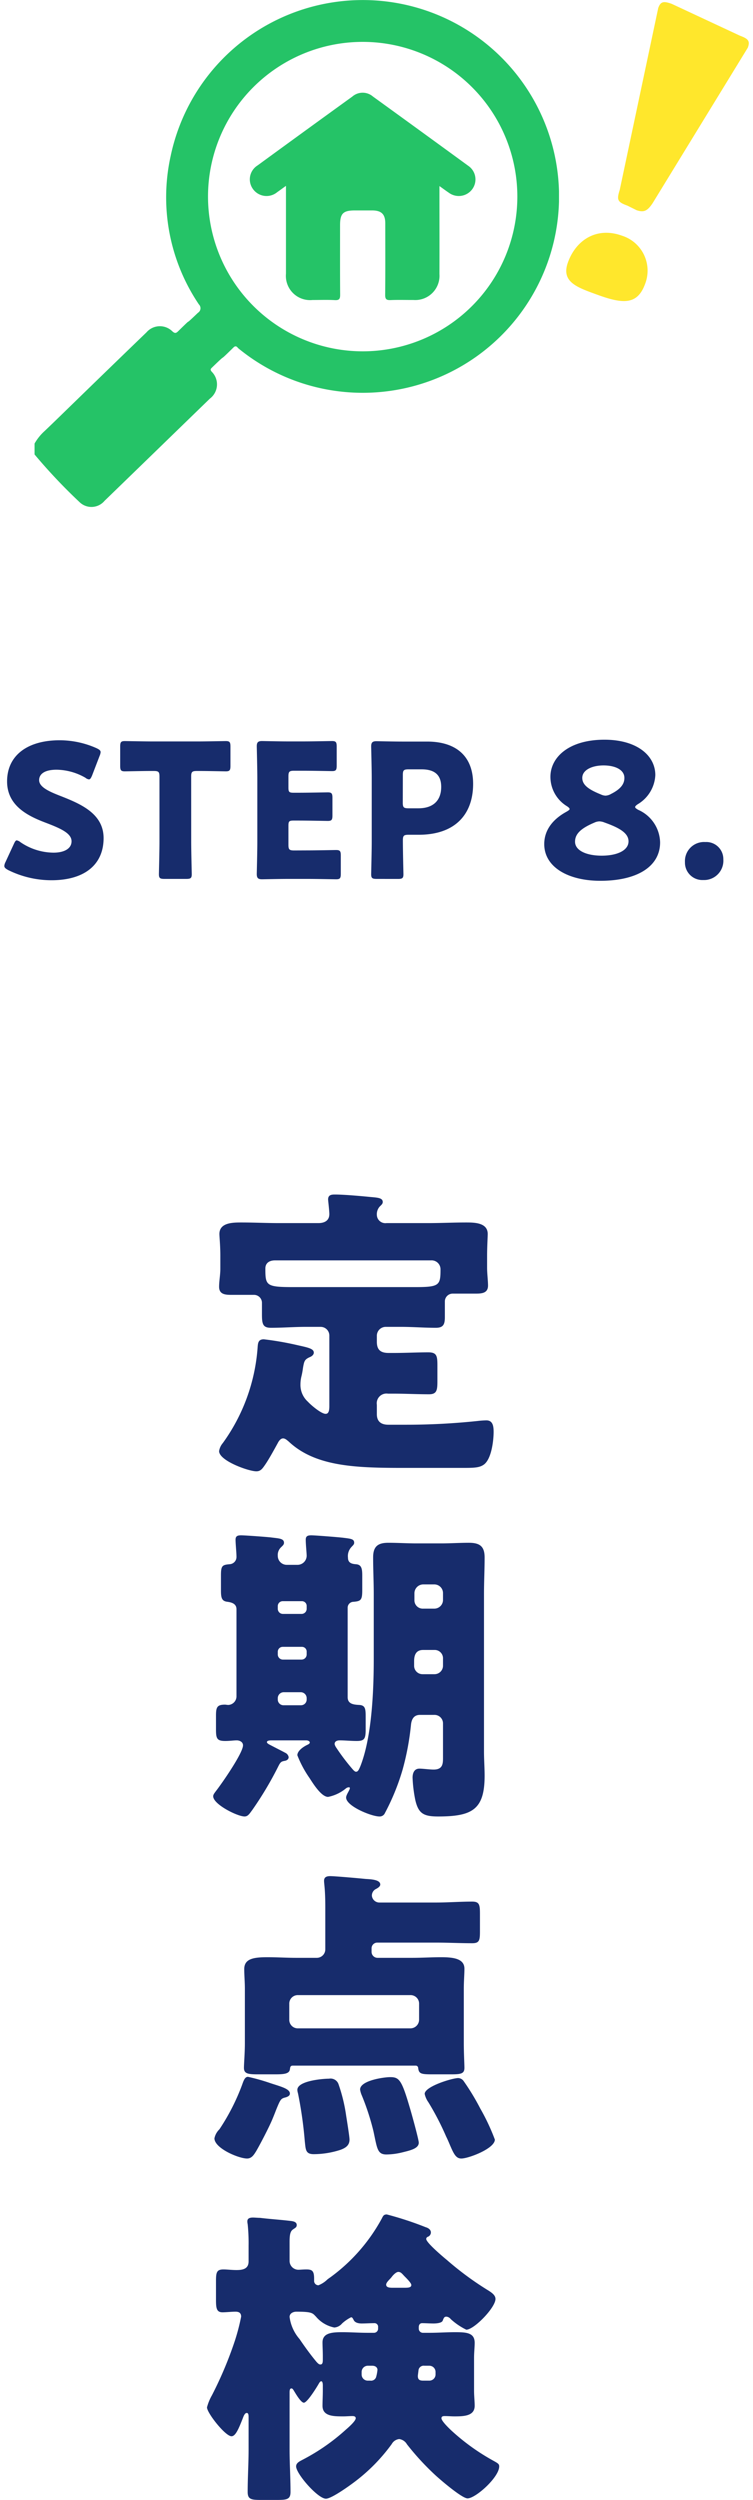 <svg xmlns="http://www.w3.org/2000/svg" xmlns:xlink="http://www.w3.org/1999/xlink" width="96.989" height="321.88" viewBox="0 0 96.989 321.88"><defs><clipPath id="a"><rect width="72" height="69.73" fill="#25c367"/></clipPath></defs><g transform="translate(-135 -5114)"><g transform="translate(-196 1191)"><path d="M7.8-10.512c-1.488-.576-2.76-1.152-2.76-2.04,0-.72.6-1.344,2.256-1.344a7.643,7.643,0,0,1,3.7,1.032.925.925,0,0,0,.456.216c.168,0,.264-.168.408-.5L12.84-15.7a1.426,1.426,0,0,0,.12-.456c0-.216-.168-.336-.5-.5A11.668,11.668,0,0,0,7.68-17.688c-4.1,0-6.768,1.92-6.768,5.3,0,3.1,2.616,4.416,4.872,5.28C7.752-6.36,9.216-5.736,9.216-4.68c0,.912-.888,1.464-2.328,1.464A7.656,7.656,0,0,1,2.64-4.56a1.086,1.086,0,0,0-.48-.24c-.144,0-.24.168-.384.48L.7-1.992a1.272,1.272,0,0,0-.144.48c0,.216.144.336.48.528A12.562,12.562,0,0,0,6.624.336c4.272,0,6.72-2.016,6.72-5.424C13.344-8.256,10.368-9.5,7.8-10.512Zm16.824-2.5c0-.6.12-.72.72-.72h.5c.864,0,3.072.048,3.24.048.5,0,.6-.144.6-.7v-2.5c0-.552-.1-.7-.6-.7-.168,0-2.592.048-3.72.048H19.8c-1.128,0-3.552-.048-3.72-.048-.5,0-.6.144-.6.7v2.5c0,.552.1.7.6.7.168,0,2.376-.048,3.24-.048h.5c.6,0,.72.12.72.72v8.376c0,1.272-.072,4.032-.072,4.2,0,.5.144.6.7.6H24c.552,0,.7-.1.7-.6,0-.168-.072-2.928-.072-4.2ZM37.872-3.5c-.6,0-.72-.12-.72-.72V-6.7c0-.552.1-.648.648-.648h.7c1.128,0,3.552.048,3.72.048.5,0,.6-.144.6-.7v-2.28c0-.552-.1-.7-.6-.7-.168,0-2.592.048-3.72.048h-.7c-.552,0-.648-.1-.648-.648v-1.464c0-.6.12-.72.72-.72h1.176c1.128,0,3.552.048,3.72.048.5,0,.6-.144.6-.7v-2.472c0-.552-.1-.7-.6-.7-.168,0-2.592.048-3.72.048h-1.92c-1.1,0-3.216-.048-3.384-.048-.5,0-.672.168-.672.672,0,.168.072,2.832.072,4.1V-4.56c0,1.272-.072,3.936-.072,4.1,0,.5.168.672.672.672.168,0,2.28-.048,3.384-.048h2.448c1.128,0,3.552.048,3.72.048.5,0,.6-.144.6-.7V-2.856c0-.552-.1-.7-.6-.7-.168,0-2.592.048-3.72.048ZM51.264.168c.552,0,.7-.1.7-.6,0-.168-.072-2.9-.072-4.368,0-.6.12-.72.72-.72h1.32c4.728,0,7.008-2.664,7.008-6.552,0-3.624-2.256-5.448-5.928-5.448H51.864c-1.1,0-3.216-.048-3.384-.048-.5,0-.672.168-.672.672,0,.168.072,2.832.072,4.1v8.16c0,1.272-.072,4.032-.072,4.2,0,.5.144.6.7.6Zm.624-13.392c0-.6.12-.72.72-.72h1.7c1.776,0,2.52.816,2.52,2.256,0,1.824-1.1,2.76-2.928,2.76h-1.3c-.6,0-.72-.12-.72-.72ZM82.152-9.456A4.611,4.611,0,0,0,84.408-13.2c0-2.544-2.4-4.56-6.552-4.56-4.608,0-6.96,2.28-6.96,4.776a4.428,4.428,0,0,0,2.136,3.792c.216.144.336.264.336.36s-.144.192-.384.336C71.04-7.44,70.1-5.976,70.1-4.32c0,2.976,3.1,4.728,7.224,4.728,4.8,0,7.7-1.872,7.7-4.944a4.7,4.7,0,0,0-2.832-4.2c-.24-.144-.384-.24-.384-.36C81.816-9.192,81.936-9.312,82.152-9.456ZM77.856-7.1c1.752.624,3.1,1.3,3.1,2.424,0,1.176-1.464,1.848-3.456,1.848-1.944,0-3.432-.648-3.432-1.8,0-.936.648-1.68,2.472-2.448a1.617,1.617,0,0,1,.672-.168A1.876,1.876,0,0,1,77.856-7.1Zm2.568-5.736c0,.744-.432,1.416-1.728,2.064a1.526,1.526,0,0,1-.7.216,1.446,1.446,0,0,1-.576-.144C75.936-11.3,75-11.88,75-12.84c0-1.032,1.272-1.608,2.736-1.608C79.224-14.448,80.424-13.9,80.424-12.84ZM90.84-4.584a2.46,2.46,0,0,0-2.616,2.592,2.244,2.244,0,0,0,2.352,2.3,2.487,2.487,0,0,0,2.592-2.664A2.194,2.194,0,0,0,90.84-4.584Z" transform="translate(331 4036)" fill="#172c6c"/><path d="M17.42,29.04c0,.56-.08,1-.48,1-.56,0-1.88-1.12-2.28-1.56a2.905,2.905,0,0,1-.96-2.24,4.272,4.272,0,0,1,.12-1,9.329,9.329,0,0,0,.2-1.08c.16-.92.2-1.12.92-1.44.2-.08.48-.28.48-.56,0-.56-.88-.68-2.44-1.04a39.87,39.87,0,0,0-4-.68c-.72,0-.76.48-.8,1.08A23.9,23.9,0,0,1,3.7,33.8a2.073,2.073,0,0,0-.48,1.04c0,1.24,3.8,2.6,4.8,2.6.52,0,.76-.32,1.04-.72.52-.72,1.28-2.12,1.72-2.92.12-.24.36-.6.68-.6.28,0,.52.24.72.4,3.48,3.28,8.76,3.4,14.96,3.4h7.24c1.64,0,2.36,0,2.96-.44.96-.72,1.24-3.04,1.24-4.2,0-.68-.08-1.48-.92-1.48a10.567,10.567,0,0,0-1.16.08,87.25,87.25,0,0,1-9.16.48H25.02c-.92,0-1.48-.4-1.48-1.36v-1.2a1.257,1.257,0,0,1,1.44-1.44h.72c1.52,0,3.04.08,4.56.08,1,0,1.08-.52,1.08-1.68V23.8c0-1.2-.08-1.68-1.16-1.68-1.48,0-2.96.08-4.48.08h-.64c-1.04,0-1.52-.4-1.52-1.44v-.8a1.145,1.145,0,0,1,1.12-1.12h2c1.48,0,2.96.12,4.48.12.96,0,1.16-.44,1.16-1.36v-2a1.009,1.009,0,0,1,1.04-1.04H36.3c.8,0,1.56-.08,1.56-1.04,0-.6-.12-1.56-.12-2.28V9.68c0-1.12.08-2.48.08-2.8,0-1.48-1.76-1.48-2.8-1.48-1.64,0-3.28.08-4.88.08H24.78a1.094,1.094,0,0,1-1.24-1.04,1.48,1.48,0,0,1,.36-1.08c.24-.24.4-.36.4-.6,0-.52-.64-.56-1.56-.64-1.2-.12-3.44-.32-4.6-.32-.44,0-.88.04-.88.64,0,.12.16,1.44.16,1.88,0,.88-.68,1.16-1.4,1.16H10.94c-1.6,0-3.24-.08-4.84-.08-1.08,0-2.84,0-2.84,1.48,0,.4.12,1.44.12,2.8V11.4c0,.72-.16,1.56-.16,2.28,0,.96.76,1.04,1.56,1.04H7.74a1.025,1.025,0,0,1,1,1.04v1.48c0,1.24.12,1.72,1.16,1.72,1.52,0,3-.12,4.48-.12H16.3a1.118,1.118,0,0,1,1.12,1.12ZM30.5,10.28a1.149,1.149,0,0,1,1.24,1.12c0,2.08-.12,2.32-3.24,2.32H12.78c-3.52,0-3.6-.2-3.6-2.4,0-.64.44-1.04,1.24-1.04ZM19.78,55a.758.758,0,0,1,.76-.76c.96-.08,1.12-.24,1.12-1.52V50.84c0-.92-.12-1.4-.84-1.44-.56-.04-1-.2-1-.84a1.694,1.694,0,0,1,.4-1.32c.2-.24.4-.36.4-.6,0-.48-.4-.52-1.36-.64-.6-.08-3.68-.32-4.16-.32-.44,0-.72.08-.72.56,0,.6.12,1.72.12,2.08a1.181,1.181,0,0,1-1.12,1.16H11.9a1.152,1.152,0,0,1-1.12-1.16,1.358,1.358,0,0,1,.4-1.08c.24-.24.4-.36.4-.6,0-.56-.68-.56-1.6-.68-.64-.08-3.44-.28-3.92-.28-.44,0-.72.08-.72.56,0,.52.12,1.68.12,2.2a.932.932,0,0,1-.88.96c-.96.08-1.12.2-1.12,1.44V52.8c0,.96.12,1.36.84,1.44.6.08,1.16.28,1.16.96V66.36a1.113,1.113,0,0,1-1.04,1.16c-.16,0-.32-.04-.44-.04-1.04,0-1.16.36-1.16,1.44v1.76c0,1.16.12,1.48,1.2,1.48.56,0,1.08-.08,1.48-.08.36,0,.8.2.8.64,0,1-2.76,4.96-3.48,5.88-.24.32-.36.48-.36.68,0,1.04,3.12,2.6,4.04,2.6.44,0,.64-.36,1-.84a44.617,44.617,0,0,0,3.36-5.64c.28-.56.4-.6.8-.68.28-.04.52-.2.52-.48a.75.75,0,0,0-.44-.56c-.44-.24-1.24-.64-2-1.04-.24-.12-.36-.24-.36-.32,0-.24.4-.24.68-.24h4.4c.16,0,.44.08.44.28,0,.12-.12.2-.28.28-.6.28-1.32.8-1.32,1.36a13.9,13.9,0,0,0,1.56,2.92c.44.68,1.52,2.44,2.4,2.44a5.183,5.183,0,0,0,2.28-1.08.647.647,0,0,1,.4-.16c.12,0,.12.08.12.12,0,.24-.48.84-.48,1.2,0,1.12,3.28,2.44,4.28,2.44a.732.732,0,0,0,.72-.44,29.39,29.39,0,0,0,2.28-5.6,34.249,34.249,0,0,0,1.08-5.8c.08-.68.36-1.24,1.16-1.24h1.84a1.094,1.094,0,0,1,1.12,1.12v4.36c0,.76,0,1.56-1.2,1.56-.56,0-1.36-.12-1.84-.12-.68,0-.88.6-.88,1.16a17.657,17.657,0,0,0,.36,2.92c.4,1.68,1.04,2.08,2.92,2.08,4.4,0,6-.88,6-5.24,0-1.04-.08-2.08-.08-3.12V53.24c0-1.56.08-3.12.08-4.72,0-1.44-.64-1.88-2.04-1.88-1.2,0-2.36.08-3.56.08H28.66c-1.2,0-2.44-.08-3.64-.08-1.36,0-1.96.48-1.96,1.88,0,1.6.08,3.16.08,4.72v8.4c0,5.16-.4,10.4-1.72,13.76-.2.48-.32.72-.56.72-.08,0-.2-.04-.44-.32A27.125,27.125,0,0,1,18.3,73a1.24,1.24,0,0,1-.2-.44c0-.36.32-.48.64-.48.72,0,1.44.08,2.2.08,1,0,1.16-.28,1.16-1.48V69.04c0-1-.04-1.48-.84-1.52-.72-.04-1.48-.12-1.48-1Zm9.72.12A1.071,1.071,0,0,1,28.38,54v-.88A1.145,1.145,0,0,1,29.5,52h1.44a1.118,1.118,0,0,1,1.12,1.12V54a1.118,1.118,0,0,1-1.12,1.12Zm1.44,5.32a1.071,1.071,0,0,1,1.12,1.12v.88a1.094,1.094,0,0,1-1.12,1.12H29.42a1.076,1.076,0,0,1-1.08-1.08v-.6c0-.72.2-1.44,1.16-1.44ZM13.86,54.16a.609.609,0,0,1,.64.64v.36a.658.658,0,0,1-.64.64H11.42a.658.658,0,0,1-.64-.64V54.8a.632.632,0,0,1,.64-.64Zm-2.32,13.4a.735.735,0,0,1-.76-.76v-.12a.769.769,0,0,1,.76-.8h2.2a.769.769,0,0,1,.76.8v.12a.735.735,0,0,1-.76.76Zm2.32-7.52a.609.609,0,0,1,.64.64v.36a.658.658,0,0,1-.64.64H11.42a.658.658,0,0,1-.64-.64v-.36a.632.632,0,0,1,.64-.64ZM29.7,117.6a2.9,2.9,0,0,0,.48,1.08,35.209,35.209,0,0,1,2.28,4.4c.16.32.28.6.4.88.56,1.32.84,1.96,1.56,1.96.92,0,4.32-1.28,4.32-2.44a27.292,27.292,0,0,0-1.88-4,29.975,29.975,0,0,0-2.16-3.56.891.891,0,0,0-.68-.36C33.26,115.56,29.7,116.64,29.7,117.6Zm-4.44-2.16c-.84,0-3.88.44-3.88,1.6a3.048,3.048,0,0,0,.24.8,31.884,31.884,0,0,1,1.48,4.56c.48,2.2.48,3,1.68,3a8.988,8.988,0,0,0,2.08-.28c.96-.24,2.08-.48,2.08-1.24,0-.4-.96-3.88-1.16-4.52C26.74,115.8,26.42,115.44,25.26,115.44ZM13.3,117.08a1.7,1.7,0,0,0,.08.44,52.57,52.57,0,0,1,.88,6.2c.12,1.04.08,1.64,1.16,1.64a11.261,11.261,0,0,0,3.44-.56c.64-.24,1.16-.56,1.16-1.32,0-.4-.36-2.6-.44-3.12a21.211,21.211,0,0,0-.96-3.96,1.088,1.088,0,0,0-1.24-.76C16.54,115.64,13.3,115.92,13.3,117.08ZM6.94,115.4c-.4,0-.56.48-.76,1.04a27.535,27.535,0,0,1-2.92,5.72,2.232,2.232,0,0,0-.64,1.16c0,1.28,3.12,2.6,4.2,2.6.6,0,.88-.48,1.16-.92.52-.88,1.68-3.12,2.08-4.08q.3-.72.48-1.2c.6-1.48.64-1.52,1.28-1.68.24-.08.52-.2.52-.48,0-.6-1.08-.88-2.44-1.32A26.03,26.03,0,0,0,6.94,115.4Zm6.44-6.24a1.093,1.093,0,0,1-1.12-1.12V106a1.094,1.094,0,0,1,1.12-1.12H27.86A1.094,1.094,0,0,1,28.98,106v2.04a1.118,1.118,0,0,1-1.12,1.12Zm3.52-10.2a1.094,1.094,0,0,1-1.12,1.12h-2.6c-1.24,0-2.48-.08-3.72-.08-1.72,0-3,.16-3,1.52,0,.84.08,1.68.08,2.52v7.04c0,1.24-.12,2.68-.12,3.16,0,.76.52.84,1.8.84H10.5c1.12,0,1.76-.08,1.84-.64.04-.24.04-.48.36-.48H28.54a.309.309,0,0,1,.32.28c.08.76.36.84,1.76.84H33.1c1.28,0,1.72-.08,1.72-.84,0-.44-.08-1.84-.08-3.16v-7.04c0-.96.08-1.84.08-2.56,0-1.32-1.48-1.48-3-1.48-1.24,0-2.48.08-3.72.08H23.62a.769.769,0,0,1-.76-.8v-.4a.735.735,0,0,1,.76-.76h7.52c1.56,0,3.12.08,4.68.08.92,0,1-.36,1-1.52V94.4c0-1.16-.08-1.56-1-1.56-1.56,0-3.12.12-4.68.12H23.9a.969.969,0,0,1-1-.88.94.94,0,0,1,.48-.84c.32-.16.6-.36.6-.6,0-.68-1.44-.68-1.92-.72-.76-.08-3.92-.36-4.52-.36-.4,0-.8.08-.8.6,0,.44.16,1.04.16,3.44Zm12.56,49.4a.529.529,0,0,1-.52-.52v-.2c0-.44.28-.52.4-.52.52,0,1,.04,1.52.04.28,0,1.04-.04,1.16-.36.12-.28.16-.52.48-.52a.81.81,0,0,1,.56.32,8.445,8.445,0,0,0,2,1.36c1,0,3.76-2.84,3.76-3.96,0-.48-.48-.8-.84-1.04a39.789,39.789,0,0,1-5.4-3.96c-.44-.36-2.68-2.24-2.68-2.72a.3.3,0,0,1,.2-.28.6.6,0,0,0,.4-.56c0-.4-.4-.6-.68-.68a42.5,42.5,0,0,0-5-1.64c-.4,0-.48.2-.64.52a22.821,22.821,0,0,1-6.72,7.64c-.08.04-.16.12-.28.2a3.5,3.5,0,0,1-1.16.76.557.557,0,0,1-.56-.6v-.24c0-1-.24-1.2-1-1.2-.4,0-.8.04-.96.04a1.137,1.137,0,0,1-1.2-1.12v-2.48c0-.84.08-1.32.4-1.56s.52-.28.52-.6c0-.4-.44-.48-.76-.52-1.32-.16-2.64-.24-3.96-.4-.24,0-.68-.04-.92-.04-.36,0-.72.08-.72.48a1.378,1.378,0,0,0,.04.36,23.788,23.788,0,0,1,.12,2.8v2c0,.96-.72,1.12-1.56,1.12-.6,0-1.2-.08-1.68-.08-.88,0-.96.4-.96,1.52v2.4c0,1.08.08,1.6.84,1.6.48,0,1.16-.08,1.68-.08.44,0,.72.16.72.64a27.057,27.057,0,0,1-.8,3.08A49.432,49.432,0,0,1,2.3,156.4a6.426,6.426,0,0,0-.64,1.56c0,.72,2.36,3.72,3.16,3.72.52,0,.92-.96,1.44-2.28.08-.2.24-.72.52-.72.24,0,.24.32.24.6v4.12c0,1.8-.12,3.64-.12,5.44,0,.96.44,1.04,1.76,1.04h1.96c1.36,0,1.8-.08,1.8-1.04,0-1.84-.12-3.64-.12-5.44v-7.32c0-.24,0-.56.24-.56.12,0,.2.12.28.24.2.32.92,1.6,1.32,1.6.44,0,1.72-2.08,1.96-2.52.08-.12.16-.24.28-.24.2,0,.2.44.2.56v.64c0,.68-.04,1.36-.04,1.96,0,1.36,1.44,1.36,2.68,1.36.4,0,.8-.04,1.2-.04.16,0,.4.04.4.28,0,.36-.96,1.2-1.24,1.44a26.226,26.226,0,0,1-5.56,3.88c-.36.2-.88.4-.88.88,0,.96,2.8,4.16,3.84,4.16.68,0,2.76-1.48,3.36-1.92a23.027,23.027,0,0,0,5.12-5.12,1.247,1.247,0,0,1,.96-.64,1.363,1.363,0,0,1,1,.68,33.467,33.467,0,0,0,3.6,3.92c.64.6,3.48,3.04,4.2,3.04,1.04,0,4.08-2.72,4.08-4.12,0-.32-.16-.4-.88-.8a27.586,27.586,0,0,1-5.04-3.6c-.32-.28-1.52-1.4-1.52-1.8,0-.24.2-.28.4-.28.44,0,.84.04,1.28.04,1.2,0,2.6-.04,2.6-1.36,0-.6-.08-1.28-.08-1.96v-4.2c0-.72.08-1.36.08-1.96,0-1.32-1.12-1.36-2.56-1.36-1.08,0-2.16.08-3.28.08Zm-7.12,0c-1.08,0-2.16-.08-3.24-.08-1.32,0-2.56.08-2.56,1.32,0,.56.04,1.04.04,1.8v.4c0,.4-.04.64-.32.64-.2,0-.36-.2-.48-.32-.8-.96-1.52-1.96-2.2-2.96a5.391,5.391,0,0,1-1.28-2.84c0-.48.48-.68.88-.68,2.08,0,2.08.2,2.52.64a4.136,4.136,0,0,0,2.36,1.4,1.44,1.44,0,0,0,1-.52,5.038,5.038,0,0,1,1.16-.8c.16,0,.2.12.32.32.16.4.68.48,1.04.48.52,0,1.08-.04,1.6-.04a.465.465,0,0,1,.52.52v.2a.529.529,0,0,1-.52.52Zm.6,4.24c.52,0,.68.32.68.52a5.05,5.05,0,0,1-.16.88.68.68,0,0,1-.76.52h-.36a.787.787,0,0,1-.76-.76v-.36a.8.8,0,0,1,.76-.8Zm6.56,1.92c-.44,0-.68-.12-.68-.6,0-.08.04-.36.08-.68a.669.669,0,0,1,.76-.64h.64a.8.8,0,0,1,.8.8v.36a.8.8,0,0,1-.8.76Zm-3.88-11.96c-.36,0-.88,0-.88-.4,0-.32.52-.72.72-1,.24-.32.6-.64.84-.64.36,0,.52.28.84.6.24.24.84.84.84,1.08,0,.36-.44.36-.96.36Z" transform="translate(356 4075)" fill="#172c6c"/></g><g transform="translate(135 5114)"><g transform="translate(0 0)" clip-path="url(#a)"><path d="M0,58.514a71.591,71.591,0,0,0,5.809,6.15,2.2,2.2,0,0,0,3.206-.18q4.645-4.5,9.279-9,2.143-2.08,4.287-4.159a2.294,2.294,0,0,0,.234-3.47c-.166-.213-.185-.312.01-.5,2.421-2.349.388-.248,2.792-2.614.352-.347.492-.005.671.14a25.285,25.285,0,1,0-8.76-24.786,24.646,24.646,0,0,0,3.64,19.1.687.687,0,0,1-.122,1.075c-2.332,2.238-.185.053-2.49,2.319-.279.274-.438.42-.823.056a2.284,2.284,0,0,0-3.321.149Q9.74,47.3,5.079,51.835C3.819,53.058,2.565,54.29,1.291,55.5A6.415,6.415,0,0,0,0,57.109Zm22.342-33.2A19.921,19.921,0,1,1,42.285,45.234,19.942,19.942,0,0,1,22.342,25.313" transform="translate(4.451 0.001)" fill="#25c367"/><path d="M61.914,75.546c0,3.867,0,7.589,0,11.31a3.12,3.12,0,0,0,3.415,3.385c.96,0,1.923-.039,2.88.015.589.033.689-.186.685-.715-.023-2.975-.012-5.95-.011-8.925,0-1.518.391-1.907,1.907-1.909.75,0,1.5,0,2.249,0,1.175.009,1.666.495,1.667,1.656,0,3.069.018,6.137-.014,9.206-.006.575.17.705.706.682.982-.041,1.967-.009,2.951-.012a3.123,3.123,0,0,0,3.334-3.335c.012-3.537,0-7.074,0-10.611v-.723c.47.335.837.608,1.216.864a2.157,2.157,0,0,0,3-.447,2.121,2.121,0,0,0-.518-3.034q-6.12-4.467-12.26-8.908a2.031,2.031,0,0,0-2.658,0q-6.111,4.416-12.2,8.863a2.116,2.116,0,0,0-.583,3.068,2.152,2.152,0,0,0,3.107.379c.34-.238.673-.485,1.124-.811" transform="translate(-25.081 -51.613)" fill="#25c367"/></g></g><path d="M6.3,26.516c.95-.033,1.322-.344,1.619-1.567l4.671-23c0-.888-.313-1.1-1.462-1.1L1.462,0C.313,0,0,.209,0,1.1l3.35,23.7c.052,1.358.261,1.567,1.619,1.567Zm-.648,3.725c-3.447,0-5.379,2.507-5.379,5.588,0,2.716,2.193,2.643,5.014,2.643,3.551,0,5.275-.554,5.275-3.426A4.722,4.722,0,0,0,5.652,30.241Z" transform="translate(220.158 5114) rotate(20)" fill="#ffe72c"/></g></svg>